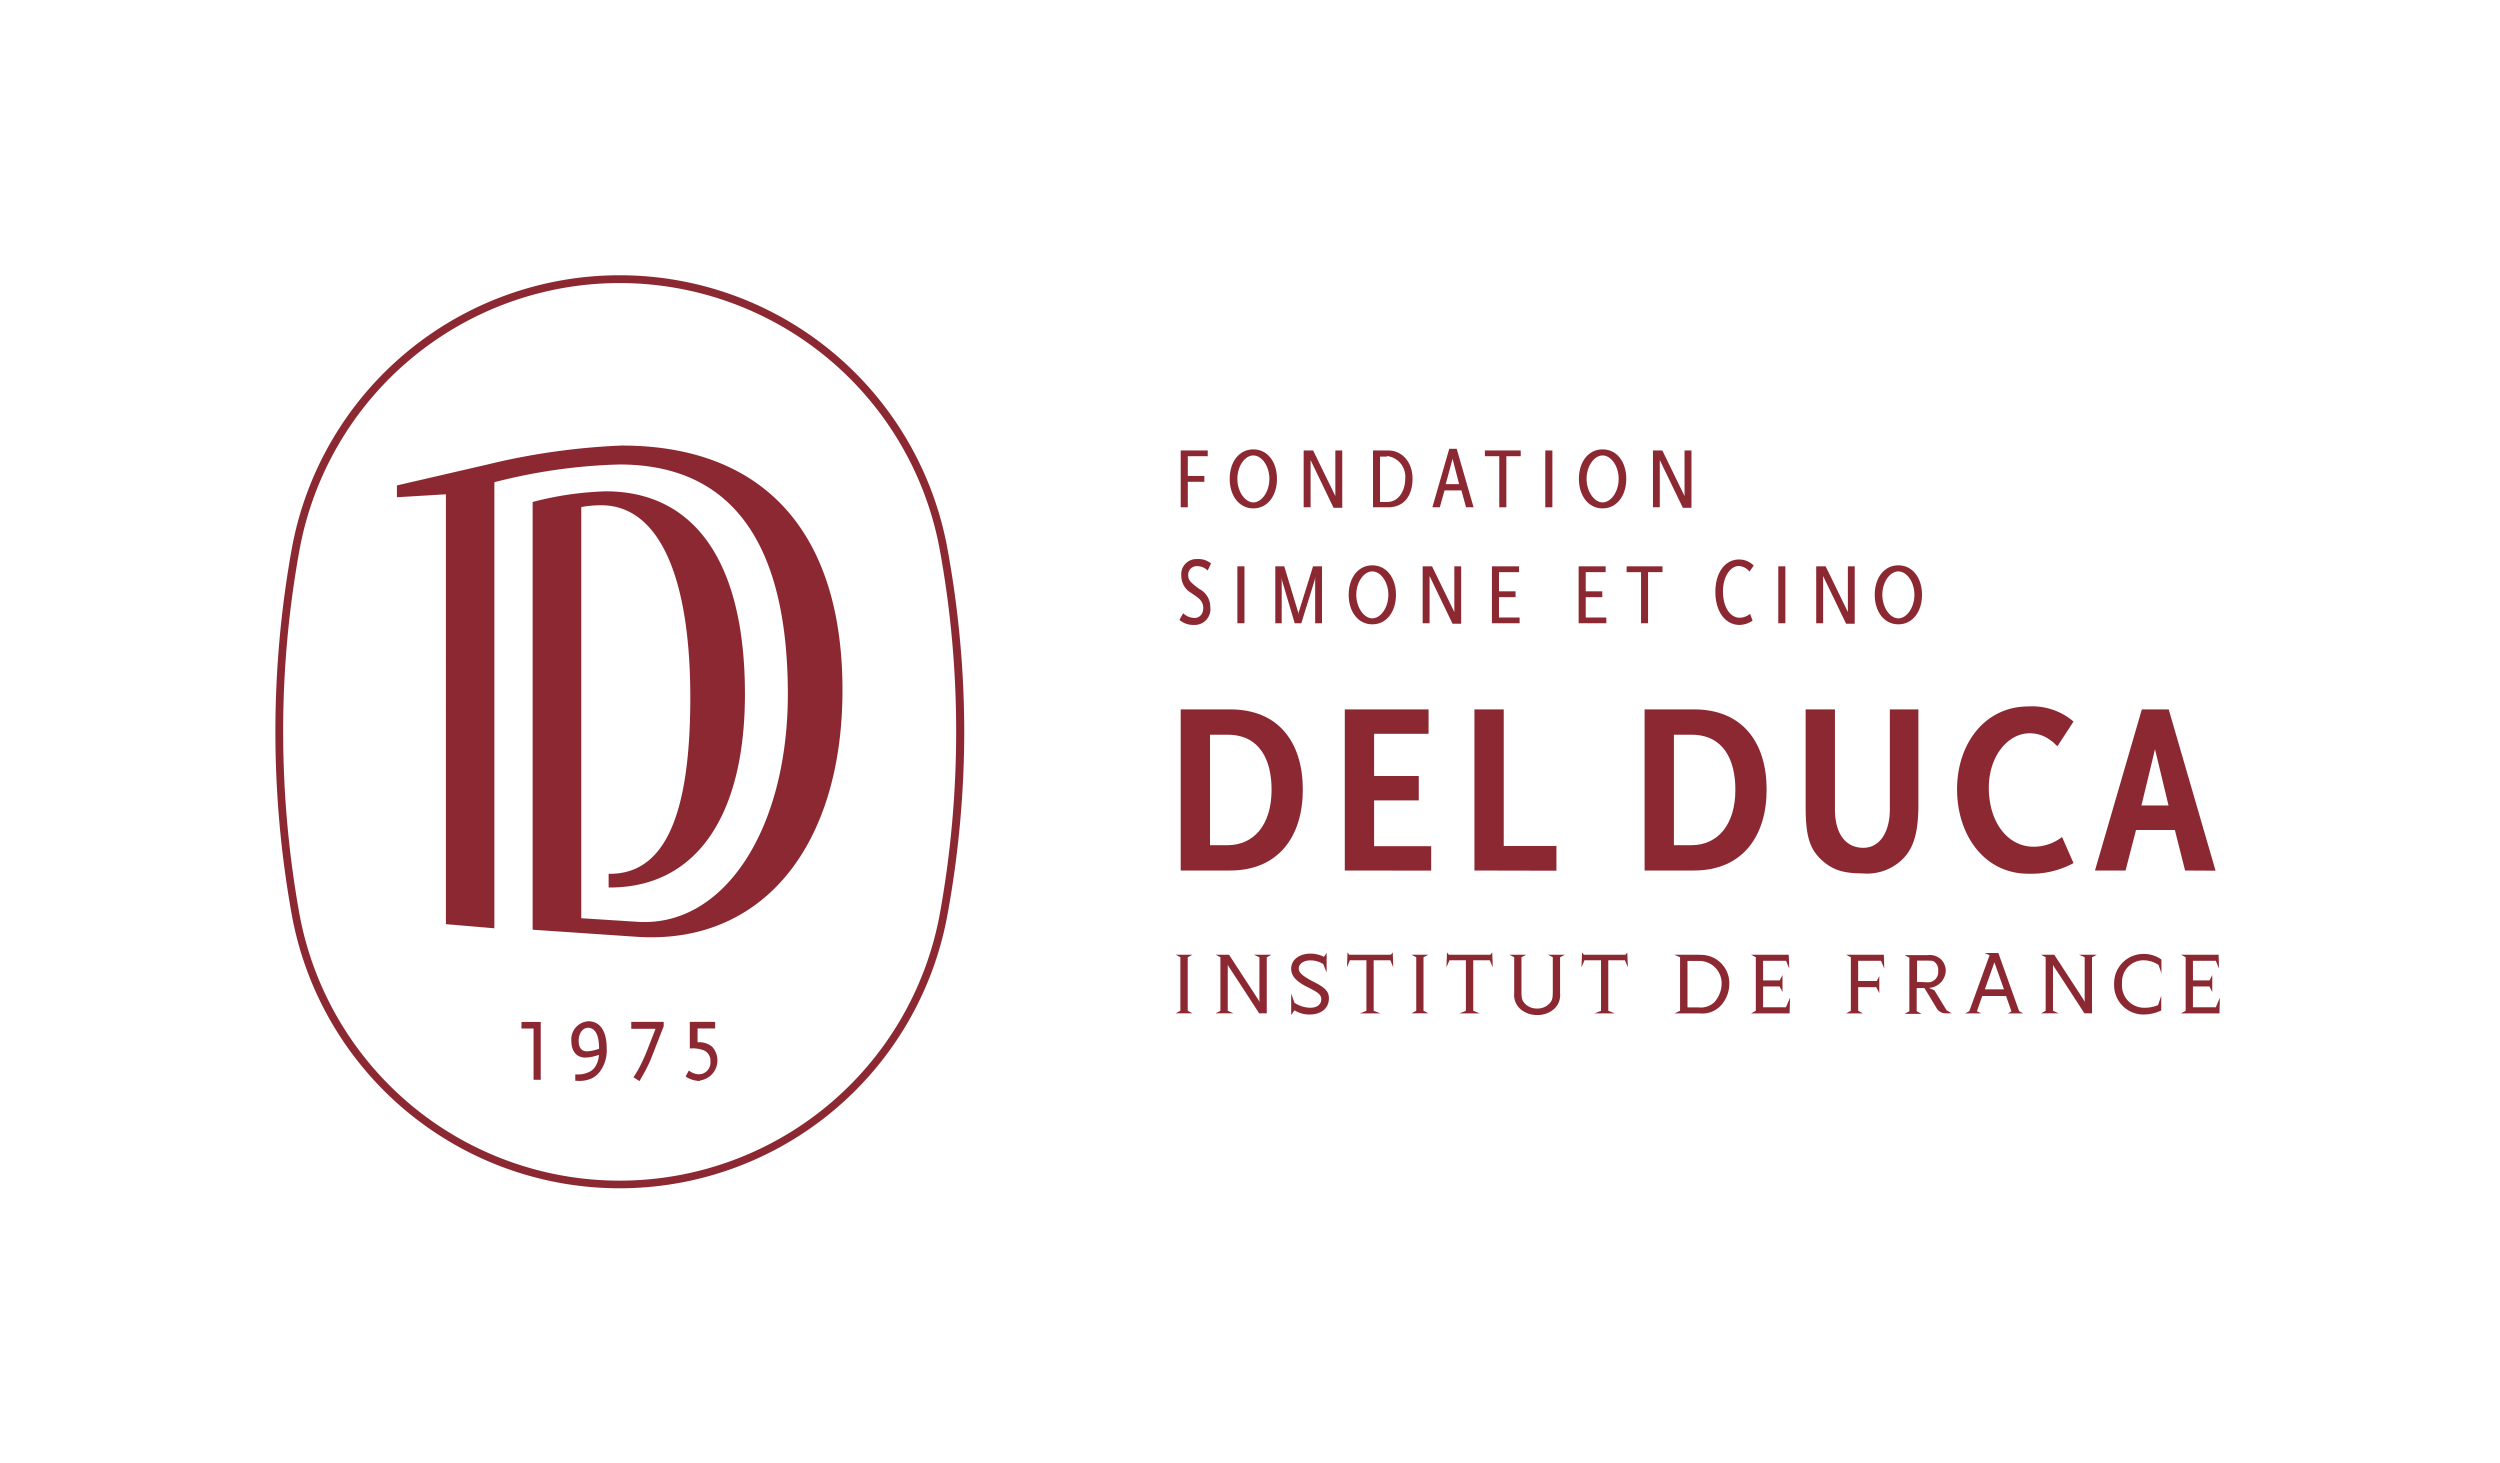 <svg xmlns="http://www.w3.org/2000/svg" viewBox="0 0 296.03 173.21"><defs><style>.cls-1{isolation:isolate;}.cls-2{fill:none;}.cls-3,.cls-5{fill:#8c2832;}.cls-4,.cls-5{mix-blend-mode:multiply;}</style></defs><g class="cls-1"><g id="Calque_1" data-name="Calque 1"><rect class="cls-2" width="294.96" height="173.34"></rect><path class="cls-3" d="M236.63,112.85h-.91v0H235l.59.26-2.4,6.62-.5.27h1.89l-.49-.26.63-1.8h2.82l.64,1.82-.43.24h1.83l-.49-.26Zm-1.6,4.3,1.13-3.2,1.13,3.2Z"></path><path class="cls-3" d="M246.18,113.05l.67.3v5.32a1.66,1.66,0,0,0-.06-.16c-.08-.16.24.35-3.54-5.46h-1.58l.56.3v6.34l-.56.3h2.1l-.67-.3v-5.45a.76.76,0,0,0,.08.15c.1.2-.1-.18,3.64,5.6h.9v-6.64l.57-.3Z"></path><path class="cls-3" d="M250.34,116.49a3.47,3.47,0,0,0,3.58,3.64,4.9,4.9,0,0,0,2-.48V117.9l-.38,1.12a4.15,4.15,0,0,1-1.57.31,2.63,2.63,0,0,1-2.69-2.89,2.54,2.54,0,0,1,2.54-2.73,3.21,3.21,0,0,1,1.78.55l.34,1v-1.64a3.53,3.53,0,0,0-2.11-.66,3.46,3.46,0,0,0-3.49,3.57"></path><polygon class="cls-3" points="262.38 119.27 259.67 119.27 259.67 116.81 261.63 116.81 261.96 117.47 261.96 115.45 261.64 116.09 259.67 116.09 259.67 113.77 262.38 113.77 262.76 114.69 262.71 113.05 258.24 113.05 258.81 113.35 258.81 119.69 258.24 120 262.81 120 262.86 118.14 262.38 119.27"></polygon><g class="cls-4"><path class="cls-3" d="M145.65,103.08h-5.84V84h5.87c5.73,0,8.59,3.93,8.59,9.49S151.38,103.08,145.65,103.08ZM145.36,87h-2.08v13.08h2.08c3.1,0,5.21-2.4,5.21-6.57C150.57,90,149.18,87,145.36,87Z"></path><path class="cls-3" d="M159.24,103.08V84h9.92v2.89h-6.45v5H168v2.89h-5.29v5.42h6.76v2.89Z"></path><path class="cls-3" d="M174.59,103.08V84h3.47v16.18h6.24v2.92Z"></path><path class="cls-3" d="M200.58,103.08h-5.84V84h5.87c5.72,0,8.58,3.93,8.58,9.49S206.3,103.08,200.58,103.08ZM200.29,87h-2.08v13.08h2.08c3.09,0,5.2-2.4,5.2-6.57C205.49,90,204.1,87,200.29,87Z"></path><path class="cls-3" d="M225,102a6,6,0,0,1-4.48,1.42c-2.32,0-3.5-.46-4.63-1.42-1.56-1.33-2.08-2.89-2.08-6.4V84h3.47V95.84c0,2.93,1.3,4.55,3.35,4.55s3.15-2,3.15-4.55V84h3.38V95.64C227.11,98.8,226.54,100.68,225,102Z"></path><path class="cls-3" d="M240.18,103.46c-5.23,0-8.44-4.6-8.44-10s3.3-9.81,8.44-9.81a7.53,7.53,0,0,1,5.35,1.79l-1.91,2.93-.46-.44a5.88,5.88,0,0,0-.72-.52,4,4,0,0,0-2.11-.58c-2.58,0-4.83,2.72-4.83,6.43,0,4.2,2.31,7,5.29,7a5.46,5.46,0,0,0,3.38-1.15l1.36,3.09A10.54,10.54,0,0,1,240.18,103.46Z"></path><path class="cls-3" d="M258.74,103.08l-1.21-4.8h-4.6l-1.24,4.8h-3.62L253.62,84h3.18l5.55,19.1Zm-3.56-14.36-1.61,6.66h3.21Z"></path></g><polygon class="cls-5" points="141.21 113.05 139.21 113.05 139.77 113.35 139.77 119.69 139.21 119.99 141.21 119.99 140.64 119.69 140.64 113.35 141.21 113.05"></polygon><path class="cls-5" d="M155.63,116.3c-1.47-.75-1.84-1.15-1.84-1.64s.54-.94,1.37-.94a2.86,2.86,0,0,1,1.53.44l.4,1v-2.32l-.32.46a3.54,3.54,0,0,0-1.58-.38c-1.38,0-2.3.75-2.3,1.8,0,.79.52,1.39,1.61,2,1.54.77,1.95,1,1.95,1.61s-.49,1-1.31,1a3.5,3.5,0,0,1-1.86-.59l-.39-1.1v2.55l.39-.56a3.3,3.3,0,0,0,1.79.5c1.4,0,2.29-.75,2.29-1.93,0-.86-.59-1.32-1.73-1.9"></path><polygon class="cls-5" points="164.63 113.71 164.98 114.54 164.92 112.78 164.7 113.05 159.77 113.05 159.56 112.78 159.5 114.54 159.84 113.71 161.8 113.71 161.8 119.69 161.02 120 163.44 120 162.66 119.69 162.66 113.71 164.63 113.71"></polygon><polygon class="cls-5" points="169.13 113.05 167.13 113.05 167.7 113.35 167.7 119.69 167.13 119.99 169.13 119.99 168.56 119.69 168.56 113.35 169.13 113.05"></polygon><polygon class="cls-5" points="176.41 113.71 176.76 114.54 176.7 112.78 176.48 113.05 171.56 113.05 171.34 112.78 171.28 114.54 171.63 113.71 173.58 113.71 173.58 119.69 172.8 120 175.23 120 174.45 119.69 174.45 113.71 176.41 113.71"></polygon><path class="cls-5" d="M183.3,113.05l.57.3v4c0,.87-.06,1.11-.4,1.48a1.91,1.91,0,0,1-1.45.59,1.93,1.93,0,0,1-1.46-.59c-.33-.37-.4-.61-.4-1.48v-4l.57-.3h-2l.57.3v4.27a2.21,2.21,0,0,0,.81,1.93,3,3,0,0,0,1.92.64,2.93,2.93,0,0,0,1.9-.64,2.18,2.18,0,0,0,.8-1.93v-4.27l.57-.3Z"></path><polygon class="cls-5" points="192.41 113.71 192.76 114.54 192.69 112.78 192.48 113.05 187.55 113.05 187.33 112.78 187.27 114.54 187.62 113.71 189.58 113.71 189.58 119.69 188.8 120 191.22 120 190.44 119.69 190.44 113.71 192.41 113.71"></polygon><path class="cls-5" d="M201.26,113.05h-3l.68.3v6.34l-.68.31h3a3,3,0,0,0,2.57-1,3.81,3.81,0,0,0,.94-2.49,3.35,3.35,0,0,0-3.5-3.44m1.74,5.59a2.33,2.33,0,0,1-1.87.63h-1.32v-5.5h1.32a2.64,2.64,0,0,1,2.72,2.71,3.34,3.34,0,0,1-.85,2.16"></path><polygon class="cls-5" points="208.77 119.27 208.77 116.81 210.73 116.81 211.07 117.47 211.07 115.45 210.74 116.09 208.77 116.09 208.77 113.77 211.49 113.77 211.87 114.69 211.81 113.05 207.34 113.05 207.91 113.35 207.91 119.69 207.34 120 211.91 120 211.96 118.14 211.48 119.27 208.77 119.27"></polygon><polygon class="cls-5" points="222.74 113.77 223.12 114.69 223.07 113.05 218.59 113.05 219.16 113.35 219.16 119.69 218.59 120 220.6 120 220.03 119.69 220.03 116.89 222.17 116.89 222.53 117.61 222.53 115.58 222.24 116.16 220.03 116.16 220.03 113.77 222.74 113.77"></polygon><path class="cls-5" d="M229.06,117.27l-.66-.29a2.11,2.11,0,0,0,2-2,1.92,1.92,0,0,0-.55-1.37,2,2,0,0,0-1.64-.51h-2.68l.56.3v6.34l-.56.31h2l-.57-.31V117h.92l1.39,2.3a1.24,1.24,0,0,0,1.12.69h.72l-.61-.36Zm-2.06-1v-2.52h1.12c.63,0,.8,0,1,.2a1.13,1.13,0,0,1,.38,1,1.22,1.22,0,0,1-1.39,1.36Z"></path><path class="cls-5" d="M148.46,113.05l.67.3v5.32a1.66,1.66,0,0,0-.06-.16c-.08-.16.24.35-3.54-5.46h-1.59l.57.3v6.34l-.57.3h2.11l-.67-.3v-5.45a.76.76,0,0,0,.08.15c.1.2-.1-.18,3.64,5.6h.9v-6.64l.57-.3Z"></path><polygon class="cls-5" points="140.65 54.02 140.65 56.36 142.61 56.36 142.61 57.05 140.65 57.05 140.65 60.07 139.81 60.07 139.81 53.34 143.01 53.34 143.01 54.02 140.65 54.02"></polygon><path class="cls-5" d="M148.41,60.2c-1.68,0-2.8-1.49-2.8-3.5s1.12-3.49,2.8-3.49,2.8,1.49,2.8,3.49-1.11,3.5-2.8,3.5m0-6.27c-1,0-1.89,1.25-1.89,2.77s.91,2.79,1.89,2.79,1.9-1.25,1.9-2.79-.92-2.77-1.9-2.77"></path><polygon class="cls-5" points="157.91 60.13 155.19 54.48 155.19 60.07 154.37 60.07 154.37 53.34 155.49 53.34 158.12 58.74 158.12 53.34 158.94 53.34 158.94 60.13 157.91 60.13"></polygon><path class="cls-5" d="M164.35,60.07h-1.77V53.34h1.78c1.7,0,2.9,1.41,2.9,3.33s-.91,3.4-2.91,3.4m-.1-6h-.84v5.37h.84c1.45,0,2.14-1.44,2.14-2.73A2.45,2.45,0,0,0,164.25,54"></path><path class="cls-5" d="M173.6,60.07l-.55-2h-2l-.56,2h-.88l2-6.93h.88l2,6.93ZM172,54.33l-.81,3h1.59Z"></path><polygon class="cls-5" points="178.37 54.02 178.37 60.07 177.53 60.07 177.53 54.02 175.83 54.02 175.83 53.34 180.07 53.34 180.07 54.02 178.37 54.02"></polygon><rect class="cls-5" x="182.98" y="53.34" width="0.84" height="6.73"></rect><path class="cls-5" d="M189.77,60.2c-1.69,0-2.81-1.49-2.81-3.5s1.12-3.49,2.81-3.49,2.8,1.49,2.8,3.49-1.12,3.5-2.8,3.5m0-6.27c-1,0-1.9,1.25-1.9,2.77s.92,2.79,1.9,2.79,1.9-1.25,1.9-2.79-.92-2.77-1.9-2.77"></path><polygon class="cls-5" points="199.27 60.13 196.54 54.48 196.54 60.07 195.73 60.07 195.73 53.34 196.84 53.34 199.47 58.74 199.47 53.34 200.29 53.34 200.29 60.13 199.27 60.13"></polygon><path class="cls-5" d="M143,67.56a1.74,1.74,0,0,0-1.3-.52,1,1,0,0,0-1,1.08c0,.56.23.83,1.33,1.63a2.38,2.38,0,0,1,1.28,2.12A1.86,1.86,0,0,1,141.44,74a2.58,2.58,0,0,1-1.78-.59l.44-.79a2,2,0,0,0,1.38.55c.53,0,1-.44,1-1.16,0-1-.83-1.36-1.44-1.81a2.32,2.32,0,0,1-1.16-2,1.8,1.8,0,0,1,1.87-2,2.34,2.34,0,0,1,1.65.52Z"></path><rect class="cls-5" x="146.52" y="67.06" width="0.84" height="6.74"></rect><polygon class="cls-5" points="155.73 73.8 155.73 68.3 155.69 68.64 154.09 73.8 153.31 73.8 151.82 68.77 151.77 68.4 151.77 73.8 151.01 73.8 151.01 67.06 152.07 67.06 153.73 72.54 153.75 72.82 153.77 72.54 155.48 67.06 156.54 67.06 156.54 73.8 155.73 73.8"></polygon><path class="cls-5" d="M162.5,73.93c-1.68,0-2.8-1.49-2.8-3.5s1.12-3.49,2.8-3.49,2.8,1.49,2.8,3.49-1.11,3.5-2.8,3.5m0-6.27c-1,0-1.9,1.25-1.9,2.77s.92,2.79,1.9,2.79,1.9-1.26,1.9-2.79-.92-2.77-1.9-2.77"></path><polygon class="cls-5" points="172 73.86 169.28 68.21 169.28 73.8 168.46 73.8 168.46 67.06 169.57 67.06 172.21 72.47 172.21 67.06 173.02 67.06 173.02 73.86 172 73.86"></polygon><polygon class="cls-5" points="176.66 73.8 176.66 67.06 179.87 67.06 179.87 67.75 177.5 67.75 177.5 70.02 179.46 70.02 179.46 70.71 177.5 70.71 177.5 73.12 179.94 73.12 179.94 73.8 176.66 73.8"></polygon><polygon class="cls-5" points="186.93 73.8 186.93 67.06 190.13 67.06 190.13 67.75 187.77 67.75 187.77 70.02 189.73 70.02 189.73 70.71 187.77 70.71 187.77 73.12 190.21 73.12 190.21 73.8 186.93 73.8"></polygon><polygon class="cls-5" points="195.15 67.75 195.15 73.8 194.32 73.8 194.32 67.75 192.61 67.75 192.61 67.06 196.86 67.06 196.86 67.75 195.15 67.75"></polygon><path class="cls-5" d="M207.16,67.69a1.73,1.73,0,0,0-1.25-.67c-1,0-1.89,1.24-1.89,3,0,1.89.86,3.13,2,3.13a2.09,2.09,0,0,0,1.21-.46l.3.8A2.83,2.83,0,0,1,206,74c-1.75,0-2.88-1.64-2.88-3.92s1.15-3.83,2.81-3.83a2.42,2.42,0,0,1,1.73.72Z"></path><rect class="cls-5" x="210.57" y="67.06" width="0.84" height="6.74"></rect><polygon class="cls-5" points="218.6 73.86 215.88 68.21 215.88 73.8 215.06 73.8 215.06 67.06 216.18 67.06 218.81 72.47 218.81 67.06 219.62 67.06 219.62 73.86 218.6 73.86"></polygon><path class="cls-5" d="M224.79,73.93c-1.68,0-2.8-1.49-2.8-3.5s1.12-3.49,2.8-3.49,2.8,1.49,2.8,3.49-1.11,3.5-2.8,3.5m0-6.27c-1,0-1.9,1.25-1.9,2.77s.92,2.79,1.9,2.79,1.9-1.26,1.9-2.79-.92-2.77-1.9-2.77"></path><g class="cls-4"><path class="cls-3" d="M99.76,81.72c0,18.35-9.39,30.19-24.33,29.21l-12.36-.84V59.44a38.38,38.38,0,0,1,8.65-1.26c10.61,0,16.49,8.48,16.49,24,0,14.43-5.75,22.91-16,22.91h-.14v-1.62h.14c6.42,0,9.53-6.72,9.53-20.87,0-14.64-3.85-22.77-10.54-22.77a13,13,0,0,0-2.37.21v48.69l6.62.42c10.27.7,17.84-10.93,17.84-27C93.27,65.05,87.19,55,73.34,55a65.75,65.75,0,0,0-14.8,2.1v52.82l-5.74-.49V58.53L47,58.88v-1.4L57.73,55a81,81,0,0,1,15.81-2.24C90.3,52.72,99.76,62.88,99.76,81.72Z"></path><polygon class="cls-3" points="63.18 127.86 63.18 121.79 61.75 121.79 61.75 121.01 64.03 121.01 64.03 127.86 63.18 127.86"></polygon><path class="cls-3" d="M70.94,127a2.58,2.58,0,0,1-.87.69,3.52,3.52,0,0,1-1.75.29h-.2v-.76h.1a3,3,0,0,0,1.59-.31,1.89,1.89,0,0,0,.57-.45,2.86,2.86,0,0,0,.54-1.56,4.84,4.84,0,0,1-1.62.33c-1,0-1.64-.74-1.64-1.91a2.15,2.15,0,0,1,2-2.39c1.39,0,2.18,1.15,2.18,3.19a4.23,4.23,0,0,1-.89,2.88m-1.31-5.3c-.64,0-1.12.66-1.12,1.53s.37,1.26,1,1.26a4.81,4.81,0,0,0,1.42-.31c0-1.65-.48-2.48-1.32-2.48"></path><path class="cls-3" d="M77.35,124.7c-.21.53-.38,1-.55,1.32-.26.55-.5,1-1.08,2l-.71-.46c.24-.37.4-.64.52-.83a20.57,20.57,0,0,0,1.1-2.36l1-2.55H74.75V121h3.84v.52Z"></path><path class="cls-3" d="M82.89,128a2.82,2.82,0,0,1-.71-.09,3,3,0,0,1-1-.44l.39-.71a2,2,0,0,0,1.19.45,1.38,1.38,0,0,0,1.36-1.49,1.32,1.32,0,0,0-1-1.42,3.69,3.69,0,0,0-1.37-.15h-.07V121h3v.78H82.6v1.64a2.39,2.39,0,0,1,1.72.52,2.4,2.4,0,0,1-1.43,4"></path></g><path class="cls-3" d="M112.18,64.92a39.46,39.46,0,0,0-77.62,0v0a122.05,122.05,0,0,0,0,43.46,39.46,39.46,0,0,0,77.62,0,120.66,120.66,0,0,0,2-21.74A120.7,120.7,0,0,0,112.18,64.92Zm-.9,43.33a38.55,38.55,0,0,1-75.83-.06,122.12,122.12,0,0,1-1.92-21.52,119.5,119.5,0,0,1,1.94-21.58,38.54,38.54,0,0,1,75.81,0,119.54,119.54,0,0,1,1.94,21.55A120.71,120.71,0,0,1,111.28,108.25Z"></path></g></g></svg>
